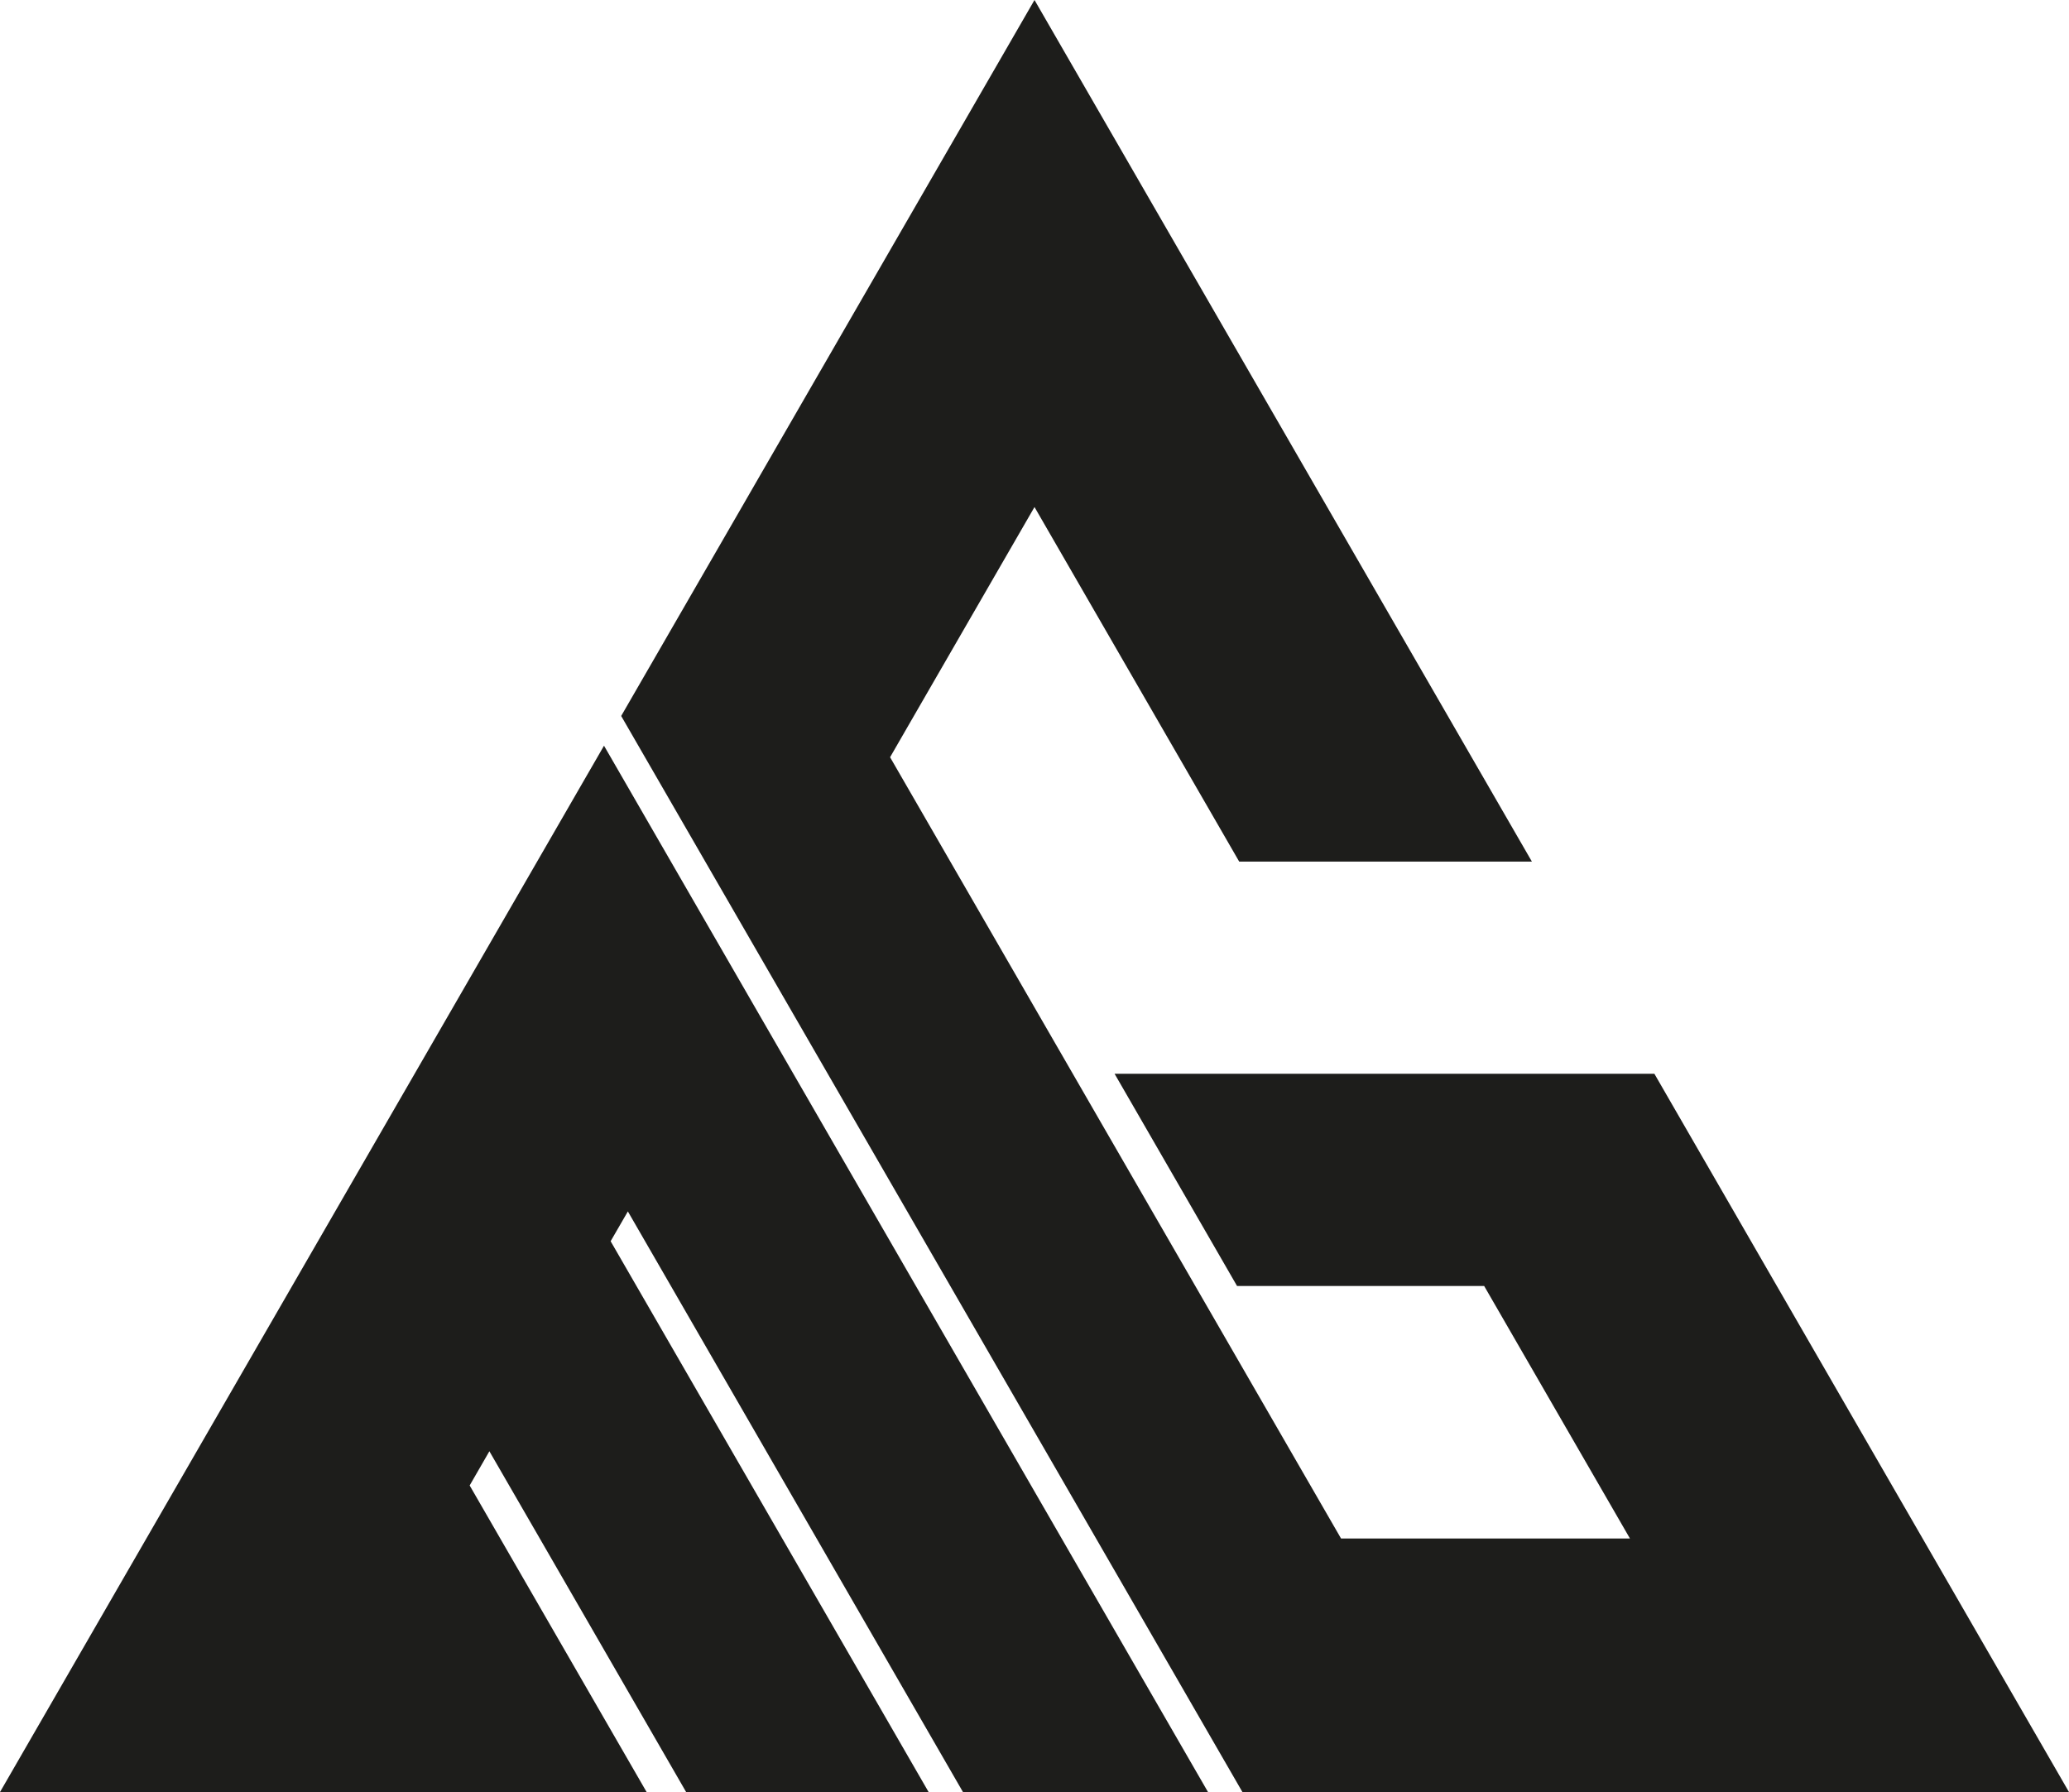 <svg xmlns="http://www.w3.org/2000/svg" id="e073eecd-2e81-4ee9-84ff-49e929c8dbed" data-name="Livello 1" viewBox="0 0 300 259.81"><title>Tavola disegno 1</title><polygon points="118.41 223.05 139.63 259.81 175.16 259.81 153.94 223.05 108.8 144.87 87.58 108.11 0 259.81 93.76 259.81 72.54 223.05 68.1 215.36 70.96 210.4 78.27 223.05 99.49 259.81 134.65 259.81 113.43 223.05 88.54 179.95 91.04 175.63 118.41 223.05" style="fill:#1d1d1b"></polygon><polygon points="257.64 186.44 239.88 155.67 197.44 155.67 175.16 155.67 161.61 155.67 179.37 186.44 215.2 186.44 236.34 223.05 199.36 223.05 194.45 223.05 129.06 109.78 131.51 105.53 150 73.51 179.68 124.91 222.12 124.91 150 0 110.29 68.78 107.84 73.03 90.07 103.8 111.29 140.55 158.93 223.05 180.15 259.81 215.67 259.81 220.58 259.81 300 259.81 257.64 186.44" style="fill:#1d1d1b"></polygon></svg>